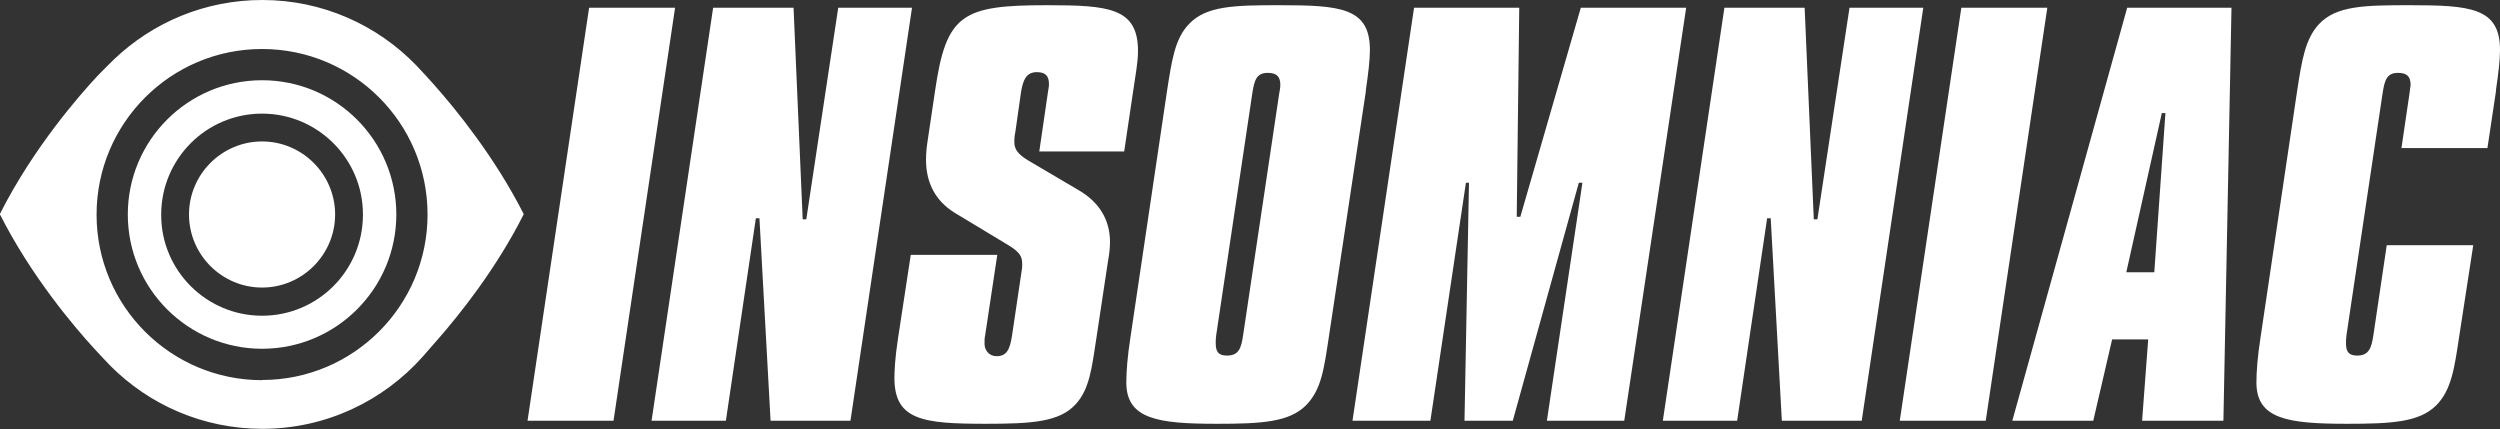 <?xml version="1.0" encoding="UTF-8"?>
<svg id="Layer_2" data-name="Layer 2" xmlns="http://www.w3.org/2000/svg" viewBox="0 0 139.28 23.9">
  <rect x="0" y="0" width="139.28" height="23.9" fill="#333333" stroke="none"/>
  <defs>
    <style>
      .cls-1 {
        fill: #fff;
        fill-rule: evenodd;
      }
    </style>
  </defs>
  <g id="Layer_1-2" data-name="Layer 1">
    <g>
      <path class="cls-1" d="M139.05,5.05c.14-.94.23-1.7.23-2.27,0-2.35-1.64-2.49-5.04-2.49-2.52,0-4.08.03-5.04,1.05-.77.82-.96,2.01-1.22,3.71l-2.04,13.74c-.17,1.08-.23,1.93-.23,2.52,0,2.04,1.76,2.3,5.05,2.3,2.49,0,4.02-.09,4.96-1.02.85-.85,1.02-2.07,1.28-3.8l.79-5.13h-4.82l-.74,4.99c-.11.74-.25,1.16-.91,1.16-.45,0-.62-.2-.62-.68,0-.11,0-.28.03-.48l2.01-13.46c.11-.71.23-1.13.85-1.13.51,0,.71.2.71.68,0,.03-.03.17-.06.45l-.45,3.06h4.79l.48-3.2ZM120.44,6.3h.2l-.62,8.87h-1.56l1.98-8.87ZM118.51.43l-6.4,23.01h4.51l1.05-4.53h2.01l-.34,4.53h4.53l.45-23.01h-5.81ZM109.27.43l-3.43,23.01h4.79L114.06.43h-4.79ZM96.07.43l-3.43,23.01h4.14l1.67-11.28h.2l.62,11.28h4.45L107.15.43h-4.11l-1.79,11.79h-.2l-.51-11.79h-4.48ZM78.78.43l-3.43,23.01h4.34l1.98-13.26h.17l-.25,13.26h2.69l3.68-13.26h.2l-1.98,13.26h4.31L93.94.43h-5.87l-3.37,11.65h-.2l.14-11.65h-5.87ZM71.27,5.19l-2.01,13.46c-.11.77-.25,1.16-.91,1.16-.45,0-.62-.2-.62-.68,0-.14,0-.28.03-.48l2.01-13.46c.11-.71.23-1.13.85-1.13.51,0,.71.2.71.68,0,.03,0,.17-.06.45h0ZM76.09,5.05c.14-.96.23-1.7.23-2.27,0-2.35-1.64-2.49-5.04-2.49-2.49,0-4.08.03-5.04,1.05-.79.82-.96,2.04-1.22,3.71l-2.04,13.74c-.17,1.08-.23,1.93-.23,2.52,0,2.04,1.76,2.3,5.04,2.3,2.49,0,4.02-.09,4.96-1.02.88-.88,1.02-2.1,1.28-3.8l2.07-13.74ZM63.14,5.02c.11-.79.26-1.53.26-2.18,0-2.41-1.64-2.55-5.07-2.55-4.7,0-5.61.48-6.23,4.73l-.4,2.69c-.06.37-.11.77-.11,1.19,0,1.3.54,2.3,1.59,2.95l3,1.81c.71.43.77.68.77,1.11,0,.14-.03.31-.06.51l-.51,3.43c-.12.77-.3,1.17-.93,1.13-.34-.02-.6-.33-.6-.68,0-.2,0-.34.03-.45l.68-4.51h-4.82l-.71,4.65c-.17,1.1-.2,1.84-.2,2.21,0,2.35,1.59,2.55,5.07,2.55,2.55,0,4.11-.09,5.02-1.08.79-.85.91-2.07,1.16-3.68l.65-4.31c.06-.34.11-.68.11-1.05,0-1.25-.6-2.24-1.79-2.92l-2.75-1.62c-.62-.37-.79-.65-.79-1.05,0-.26.03-.45.06-.57l.31-2.18c.11-.71.31-1.13.88-1.13.48,0,.68.2.68.68,0,0,0,.14-.06.45l-.48,3.29h4.73l.51-3.43ZM39.73.43l-3.43,23.01h4.14l1.67-11.28h.2l.62,11.28h4.45L50.81.43h-4.11l-1.78,11.79h-.2l-.51-11.79h-4.48ZM32.82.43l-3.43,23.01h4.79L37.61.43h-4.79ZM14.6,21.18c-5.09,0-9.22-4.13-9.22-9.22S9.5,2.73,14.6,2.73s9.22,4.13,9.22,9.22-4.13,9.22-9.22,9.22M24.21,4.75c-.22-.25-.85-.94-1.02-1.11-2.17-2.24-5.21-3.64-8.58-3.64-3.19,0-6.09,1.25-8.24,3.29-.19.18-.68.67-.93.93-.97,1.04-3.58,4-5.45,7.71,1.75,3.46,4.14,6.27,5.24,7.47.2.22.77.83.93.99,2.16,2.16,5.15,3.5,8.45,3.5,3.56,0,6.75-1.56,8.94-4.02.12-.14.65-.75.83-.95,1.21-1.38,3.26-3.93,4.8-6.99-1.63-3.21-3.8-5.86-4.98-7.19"/>
      <path class="cls-1" d="M14.6,7.88c-2.24,0-4.07,1.83-4.07,4.07s1.83,4.07,4.07,4.07,4.07-1.83,4.07-4.07-1.83-4.07-4.07-4.07"/>
      <path class="cls-1" d="M8.98,11.98c0,3.09,2.52,5.61,5.62,5.61s5.61-2.51,5.62-5.61v-.02s0-.01,0-.02c0-3.09-2.52-5.61-5.62-5.61s-5.61,2.51-5.62,5.61v.02s0,.01,0,.02M14.6,19.43c-4.12,0-7.48-3.35-7.48-7.48s3.35-7.48,7.48-7.48,7.48,3.35,7.48,7.48-3.35,7.48-7.48,7.48"/>
    </g>
  </g>
</svg>